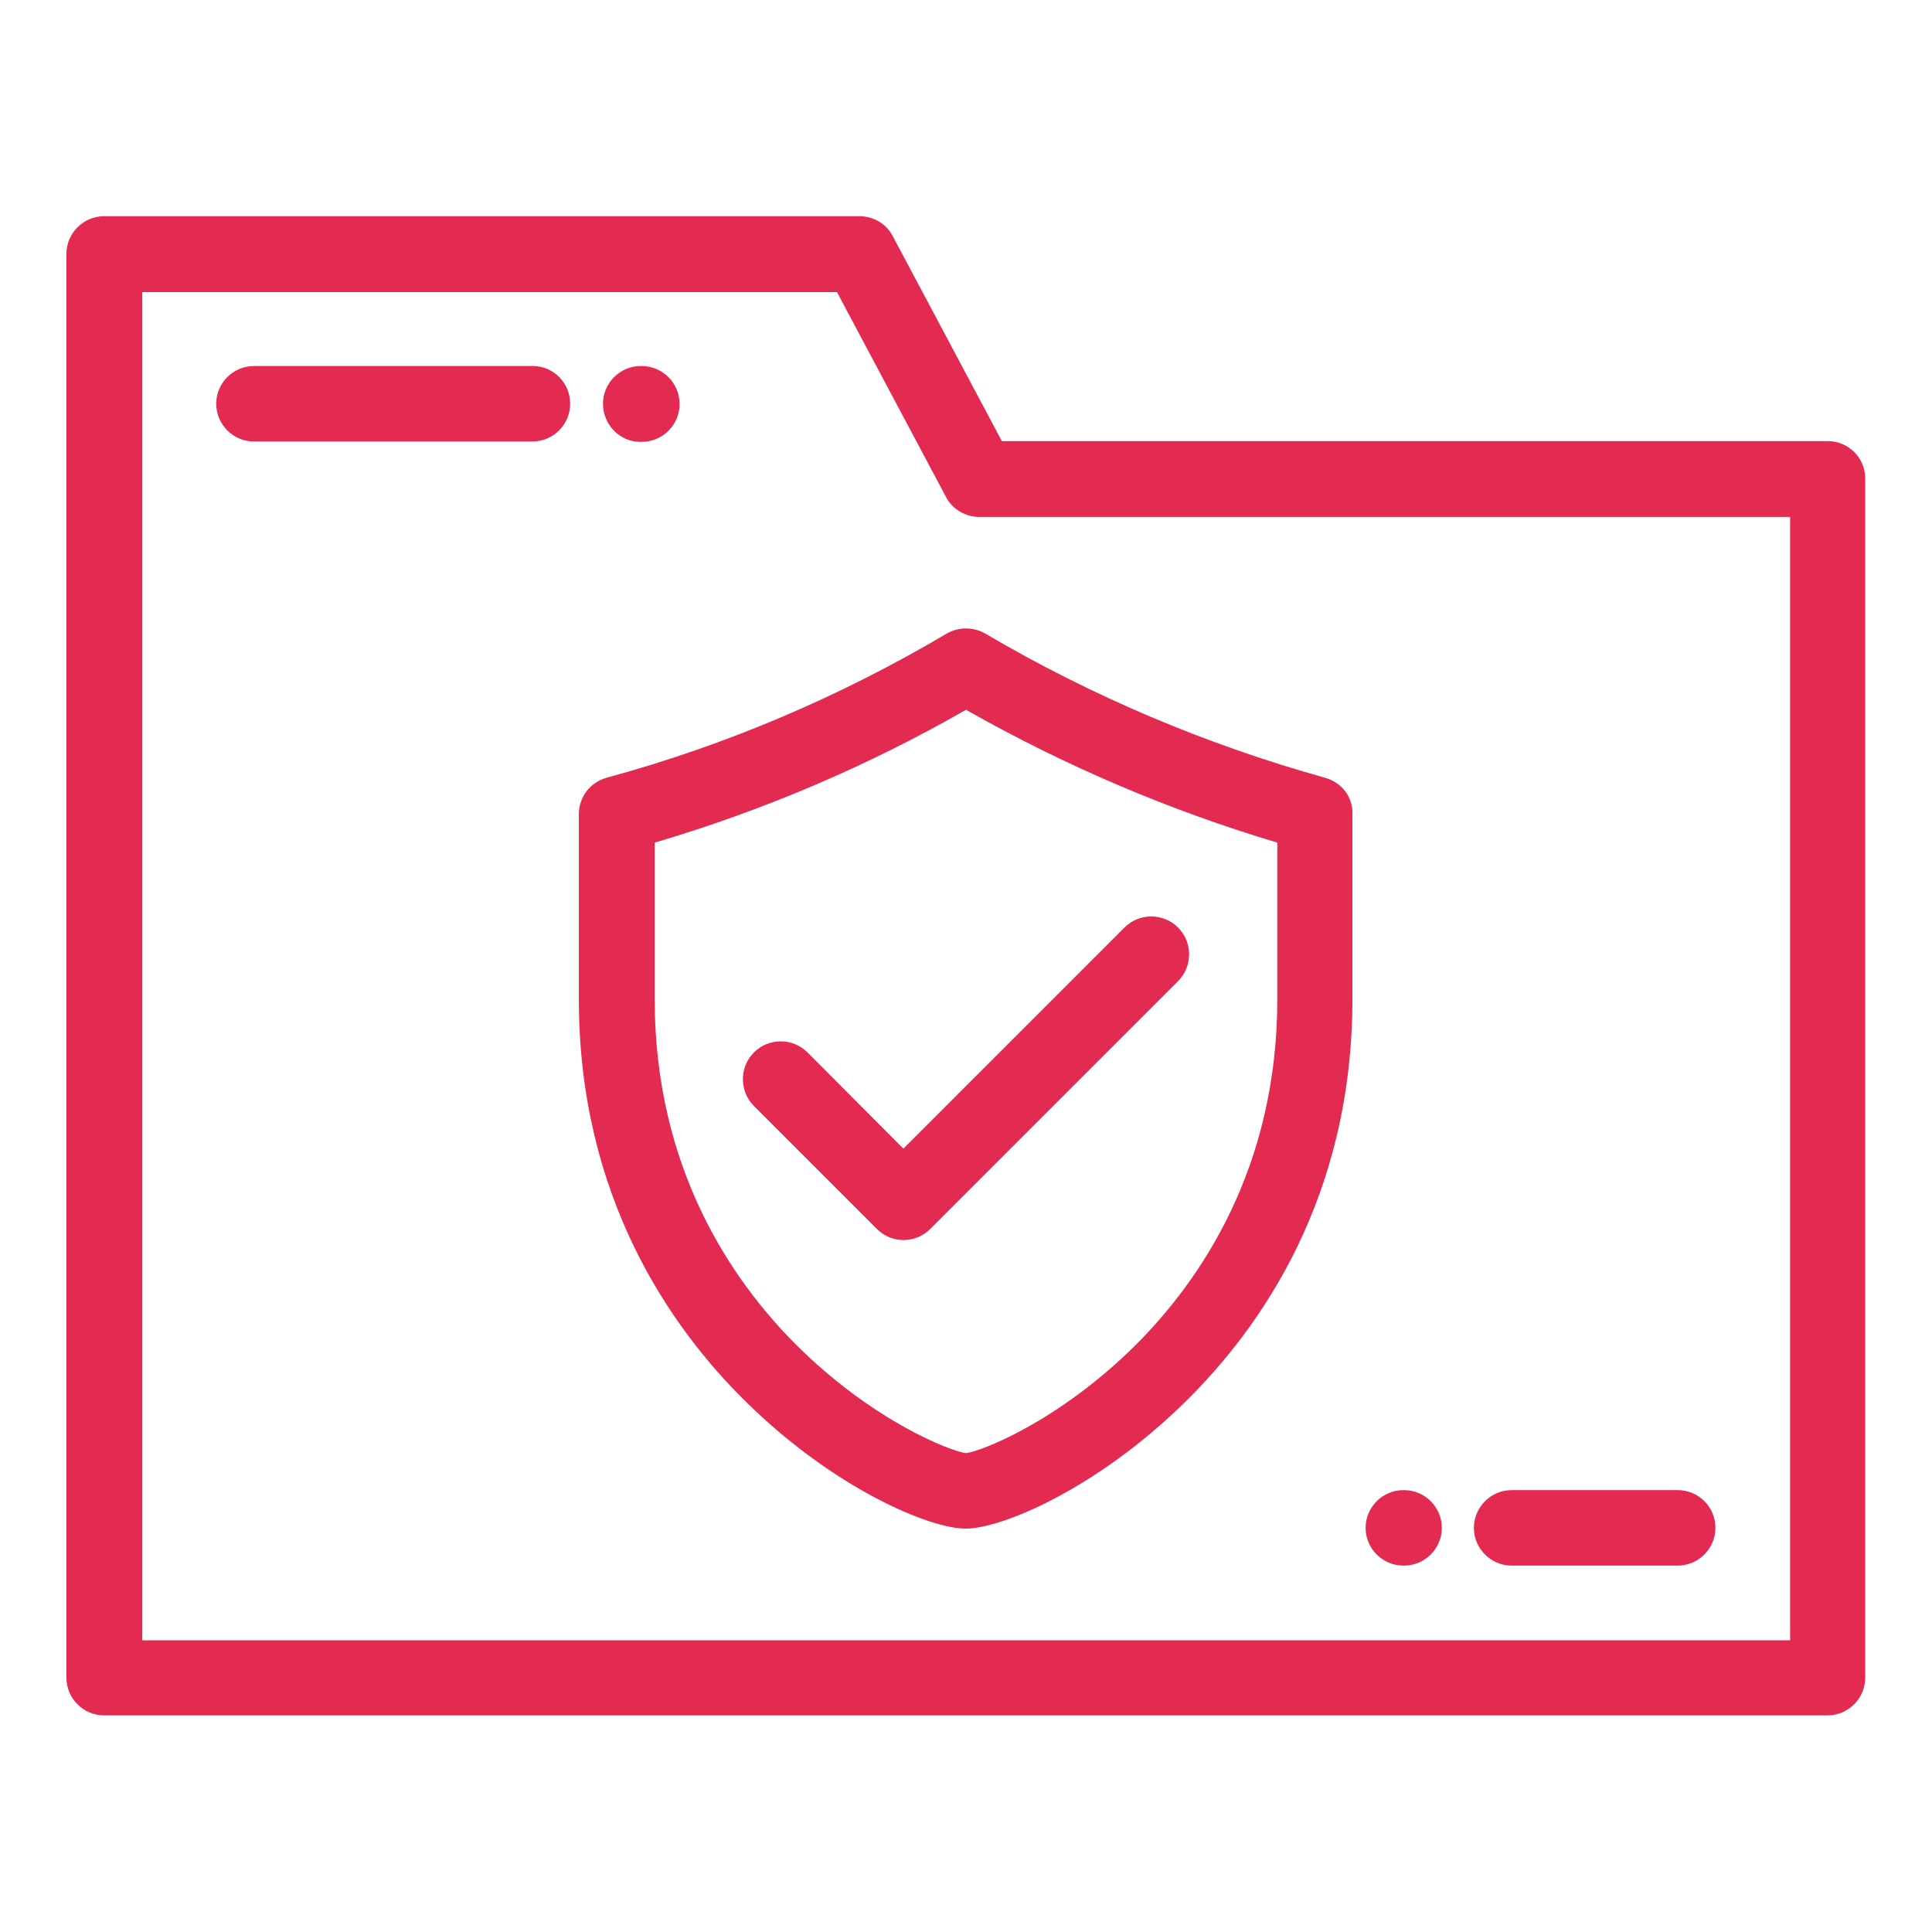 <?xml version="1.0" encoding="utf-8"?>
<!-- Generator: Adobe Illustrator 24.1.1, SVG Export Plug-In . SVG Version: 6.00 Build 0)  -->
<svg version="1.1" id="Layer_1" xmlns="http://www.w3.org/2000/svg" xmlns:xlink="http://www.w3.org/1999/xlink" x="0px" y="0px"
	 viewBox="0 0 512 512" style="enable-background:new 0 0 512 512;" xml:space="preserve">
<style type="text/css">
	.st0{fill:#E32A50;}
</style>
<g>
	<path class="st0" d="M484.4,116.9H265.5l-28.9-54.3c-1.7-3.3-5.1-5.3-8.9-5.3H27.6c-5.5,0-10,4.5-10,10v377.3c0,5.5,4.5,10,10,10
		h456.7c5.5,0,10-4.5,10-10V127C494.4,121.4,489.9,116.9,484.4,116.9C484.4,116.9,484.4,116.9,484.4,116.9z M37.7,434.6V77.4h184.1
		l28.9,54.3c1.7,3.3,5.2,5.3,8.9,5.3h214.8v297.7H37.7z"/>
	<path class="st0" d="M169.7,117.1h0.3c5.6,0,10.1-4.5,10.1-10c0-5.6-4.5-10.1-10.1-10.1h-0.2c-5.5,0-10,4.5-10,10
		S164.2,117.1,169.7,117.1L169.7,117.1z"/>
	<path class="st0" d="M141.2,97H67.3c-5.5,0-10,4.5-10,10s4.5,10,10,10h73.8c5.5,0,10-4.5,10-10S146.7,97,141.2,97z"/>
	<path class="st0" d="M351.1,206.1c-31.5-8.8-61.8-21.6-90-38.2c-3.1-1.8-7.1-1.8-10.2,0c-28.2,16.7-58.5,29.6-90.1,38.2
		c-4.4,1.2-7.4,5.1-7.4,9.7v49c0,52.3,24.2,87,44.4,106.8c23.3,22.9,48.5,33.5,58.1,33.5c9.6,0,34.8-10.6,58.1-33.5
		c20.3-19.9,44.4-54.5,44.4-106.8v-49C358.6,211.2,355.5,207.3,351.1,206.1z M338.5,264.8c0,44.8-20.4,74.5-37.5,91.6
		c-20.3,20.2-40.9,28.2-45,28.7c-4.1-0.5-24.7-8.5-45-28.7c-17.1-17.1-37.5-46.8-37.5-91.6v-41.5c28.8-8.5,56.5-20.3,82.5-35.2
		c26.1,14.8,53.7,26.6,82.5,35.2V264.8z"/>
	<path class="st0" d="M214,278.9c-3.9-3.9-10.3-3.9-14.2,0s-3.9,10.3,0,14.2l32.6,32.6c3.9,3.9,10.2,3.9,14.1,0c0,0,0,0,0,0
		l65.7-65.7c3.9-3.9,3.9-10.3,0-14.2s-10.3-3.9-14.2,0l0,0l-58.6,58.6L214,278.9z"/>
	<path class="st0" d="M372.1,394.9h-0.2c-5.5,0-10,4.5-10,10s4.5,10,10,10h0.2c5.5,0,10-4.5,10-10S377.6,394.9,372.1,394.9z"/>
	<path class="st0" d="M444.6,394.9h-44c-5.5,0-10,4.5-10,10s4.5,10,10,10h44c5.5,0,10-4.5,10-10S450.2,394.9,444.6,394.9z"/>
</g>
</svg>
